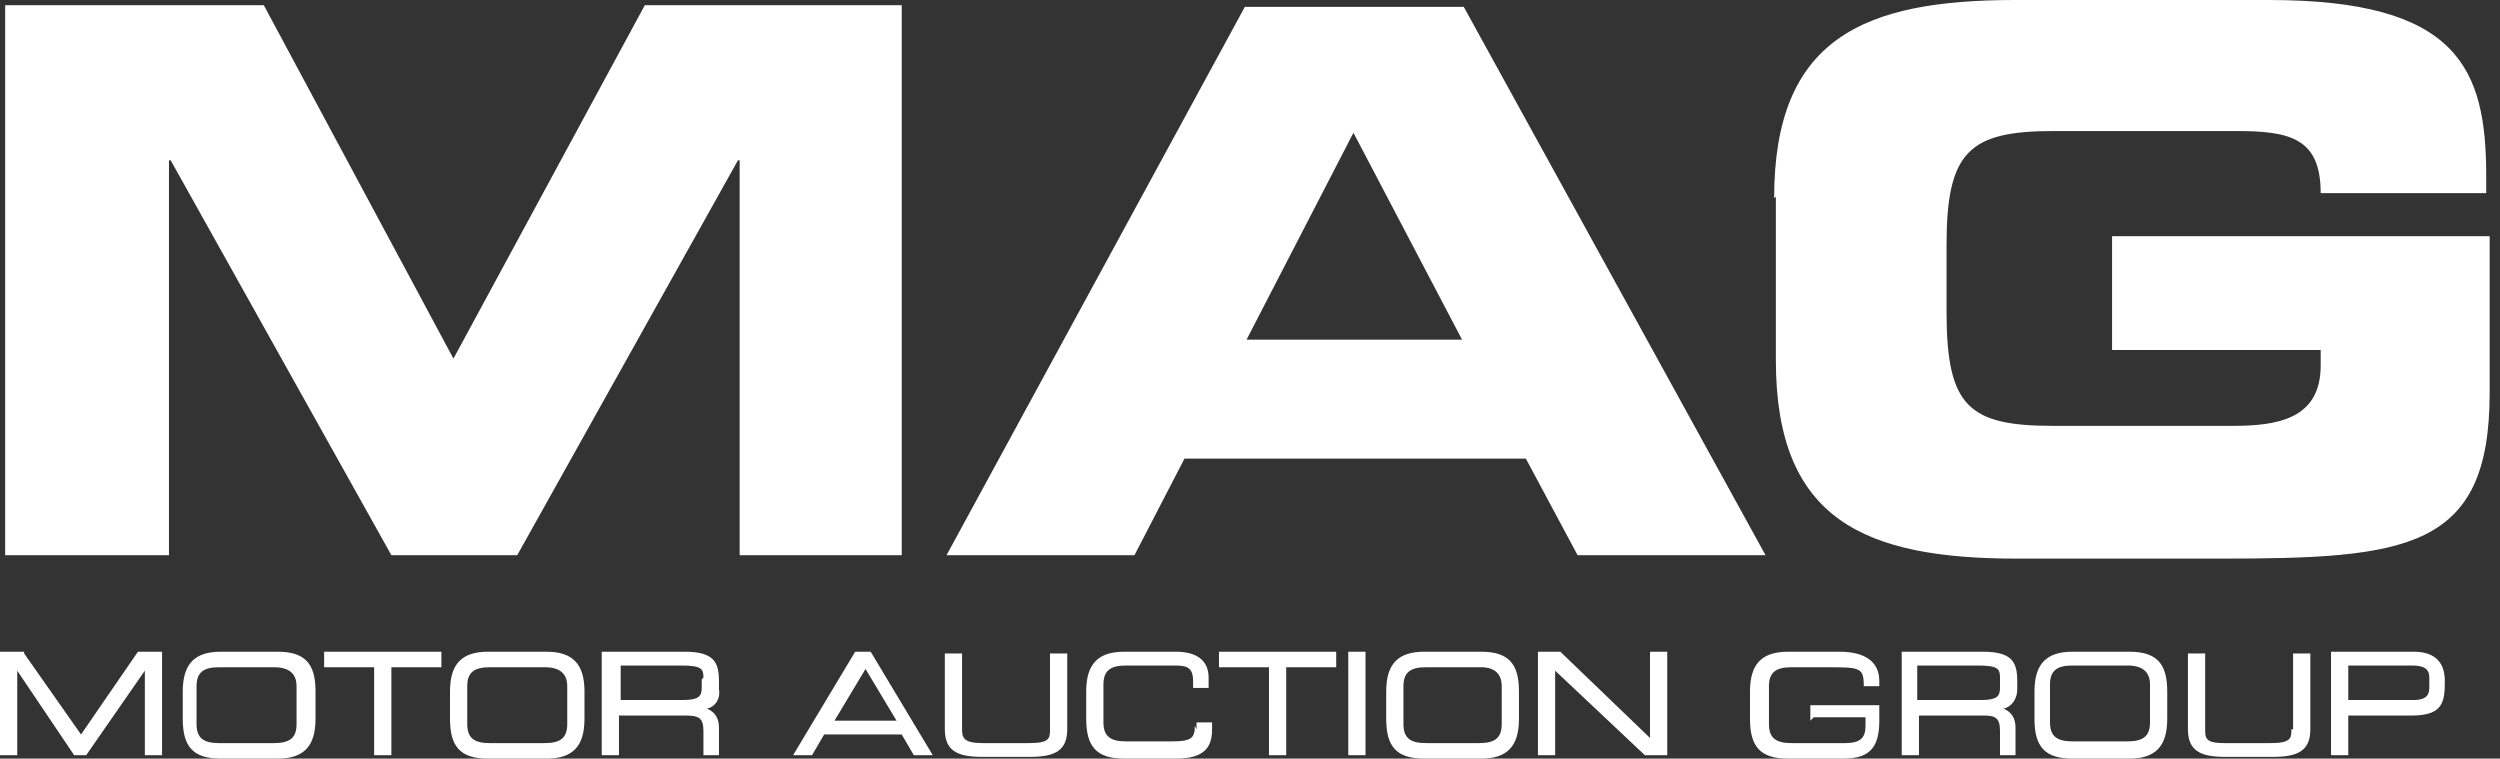 <svg xmlns="http://www.w3.org/2000/svg" id="Layer_1" version="1.1" viewBox="0 0 145 44"><rect x="0" y="0" width="145" height="44" fill="#333333" stroke="none"/><defs><style>.st0{fill:#fff}</style></defs><path d="M.3.3h15l11 20.5L37.4.3h14.9v31.9h-9.4V9.3h-.1L30 32.2h-7.3L9.9 9.3h-.1v22.9H.3V.3zM72.3 19.7h12.5l-6.3-12-6.2 12ZM72.2.4h12.7l17.5 31.8H91.5l-3-5.6H68.7l-2.9 5.6H54.9L72.2.4ZM102.9 11.5c0-9.3 5.2-11.5 14-11.5h14.7c11 0 12.6 4 12.6 10.2v1h-9.6c0-3.2-1.8-3.6-4.9-3.6h-10.6c-4.9 0-6.2 1.2-6.2 6.6v3.9c0 5.5 1.3 6.6 6.2 6.6h10.4c2.6 0 5.1-.4 5.1-3.5v-.9h-12.1v-6.6h21.9v9.1c0 9.1-4.8 9.6-15.7 9.6H117c-8.8 0-14-2.2-14-11.5v-9.5ZM4.7 42.6l-3.3-4.7v-.1H0v6h1v-4.9l3.3 4.9H5l3.4-4.9v4.9h1v-6H8l-3.3 4.8zM16.1 37.8h-3.3c-1.5 0-2.2.7-2.2 2.3v1.6c0 1.6.6 2.3 2.2 2.3h3.3c1.5 0 2.2-.7 2.2-2.3v-1.6c0-1.6-.6-2.3-2.2-2.3Zm1.1 2V42c0 .8-.4 1.1-1.3 1.1h-3.2c-.9 0-1.3-.3-1.3-1.1v-2.2c0-.8.4-1.1 1.3-1.1h3.2c.9 0 1.3.4 1.3 1.1ZM18.8 38.7h2.9v5.1h1v-5.1h2.9v-.9h-6.8v.9zM31.7 37.8h-3.4c-1.5 0-2.2.7-2.2 2.3v1.6c0 1.6.6 2.3 2.2 2.3h3.4c1.5 0 2.2-.7 2.2-2.3v-1.6c0-1.6-.7-2.3-2.2-2.3Zm1.2 2V42c0 .8-.4 1.1-1.3 1.1h-3.2c-.9 0-1.3-.3-1.3-1.1v-2.2c0-.8.4-1.1 1.3-1.1h3.2c.9 0 1.3.4 1.3 1.1ZM39.7 37.8h-4.8v6h1v-2.3h3.8c.8 0 1.1.1 1.1.9v1.4h.9v-1.6c0-.5-.2-.9-.7-1.1.5-.1.8-.6.7-1.1v-.5c0-1.1-.3-1.7-2-1.7Zm1 1.6v.5c0 .5-.2.7-1.1.7H36v-2h3.5c1.2 0 1.3.2 1.3.7ZM49.6 37.8l-3.6 6h1.1l.7-1.2h4.5l.7 1.2h1.1l-3.6-6h-1.1Zm2.3 4h-3.5l1.8-3 1.8 3ZM60.9 42.3c0 .5 0 .8-1.2.8H57c-1.1 0-1.2-.3-1.2-.8v-4.4h-1v4.4c0 1.3.8 1.6 2.2 1.6h2.7c1.4 0 2.2-.3 2.2-1.6v-4.4h-1v4.4ZM69.3 42.1c0 .7-.2.9-1.3.9h-2.7c-.9 0-1.3-.3-1.3-1.1v-2.2c0-.8.4-1.1 1.3-1.1H68c.7 0 1.2 0 1.2.9v.4h.9v-.6c0-1-.7-1.5-1.9-1.5h-3c-1.5 0-2.2.7-2.2 2.3v1.6c0 1.6.6 2.3 2.2 2.3h3c1.7 0 2.1-.7 2.1-1.7v-.4h-.9v.4ZM70.7 38.7h2.9v5.1h1v-5.1h2.9v-.9h-6.8v.9zM78.2 37.8h1v6h-1zM85.9 37.8h-3.3c-1.5 0-2.2.7-2.2 2.3v1.6c0 1.6.6 2.3 2.2 2.3h3.3c1.5 0 2.2-.7 2.2-2.3v-1.6c0-1.6-.6-2.3-2.2-2.3Zm1.2 2V42c0 .8-.4 1.1-1.3 1.1h-3.1c-.9 0-1.3-.3-1.3-1.1v-2.2c0-.8.4-1.1 1.3-1.1h3.2c.8 0 1.2.4 1.2 1.1ZM95.7 42.8l-5.2-5h-1.3v6h1v-4.9l5.2 4.9h1.3v-6h-1v5zM105.2 41.6h3v.5c0 .7-.3 1-1.2 1h-3.1c-.9 0-1.3-.3-1.3-1.1v-2.2c0-.8.4-1.1 1.3-1.1h2c2 0 2.2 0 2.2 1.1h.9v-.3c0-1.1-.8-1.7-2.3-1.7h-3c-1.5 0-2.2.7-2.2 2.3v1.6c0 1.6.6 2.3 2.2 2.3h3.2c1.5 0 2.1-.6 2.1-2.2v-.9h-4v.9ZM115 37.8h-4.7v6h1v-2.3h3.7c.7 0 1 .1 1 .9v1.4h.9v-1.6c0-.5-.2-.9-.7-1.1.5-.1.8-.6.8-1.1v-.5c0-1.1-.3-1.7-2-1.7Zm1 1.6v.5c0 .5-.2.7-1.1.7h-3.7v-2h3.5c1.2 0 1.3.2 1.3.7ZM123.5 37.8h-3.3c-1.5 0-2.2.7-2.2 2.3v1.6c0 1.6.6 2.3 2.2 2.3h3.3c1.5 0 2.2-.7 2.2-2.3v-1.6c0-1.6-.6-2.3-2.2-2.3Zm1.2 1.9v2.2c0 .8-.4 1.1-1.3 1.1h-3.2c-.9 0-1.3-.3-1.3-1.1v-2.2c0-.8.4-1.1 1.3-1.1h3.2c.9 0 1.3.4 1.3 1.1ZM132.9 42.3c0 .5 0 .8-1.2.8H129c-1.1 0-1.1-.3-1.1-.8v-4.4h-1v4.4c0 1.3.8 1.6 2.2 1.6h2.7c1.4 0 2.2-.3 2.2-1.6v-4.4h-1v4.4ZM140.1 37.8h-4.9v6h1v-2.3h3.7c1.8 0 1.9-.8 1.9-2s-.7-1.7-1.8-1.7Zm.8 1.6v.5c0 .5-.3.7-.9.7h-3.8v-2h3.7c.7 0 1 .2 1 .7Z" class="st0"/></svg>